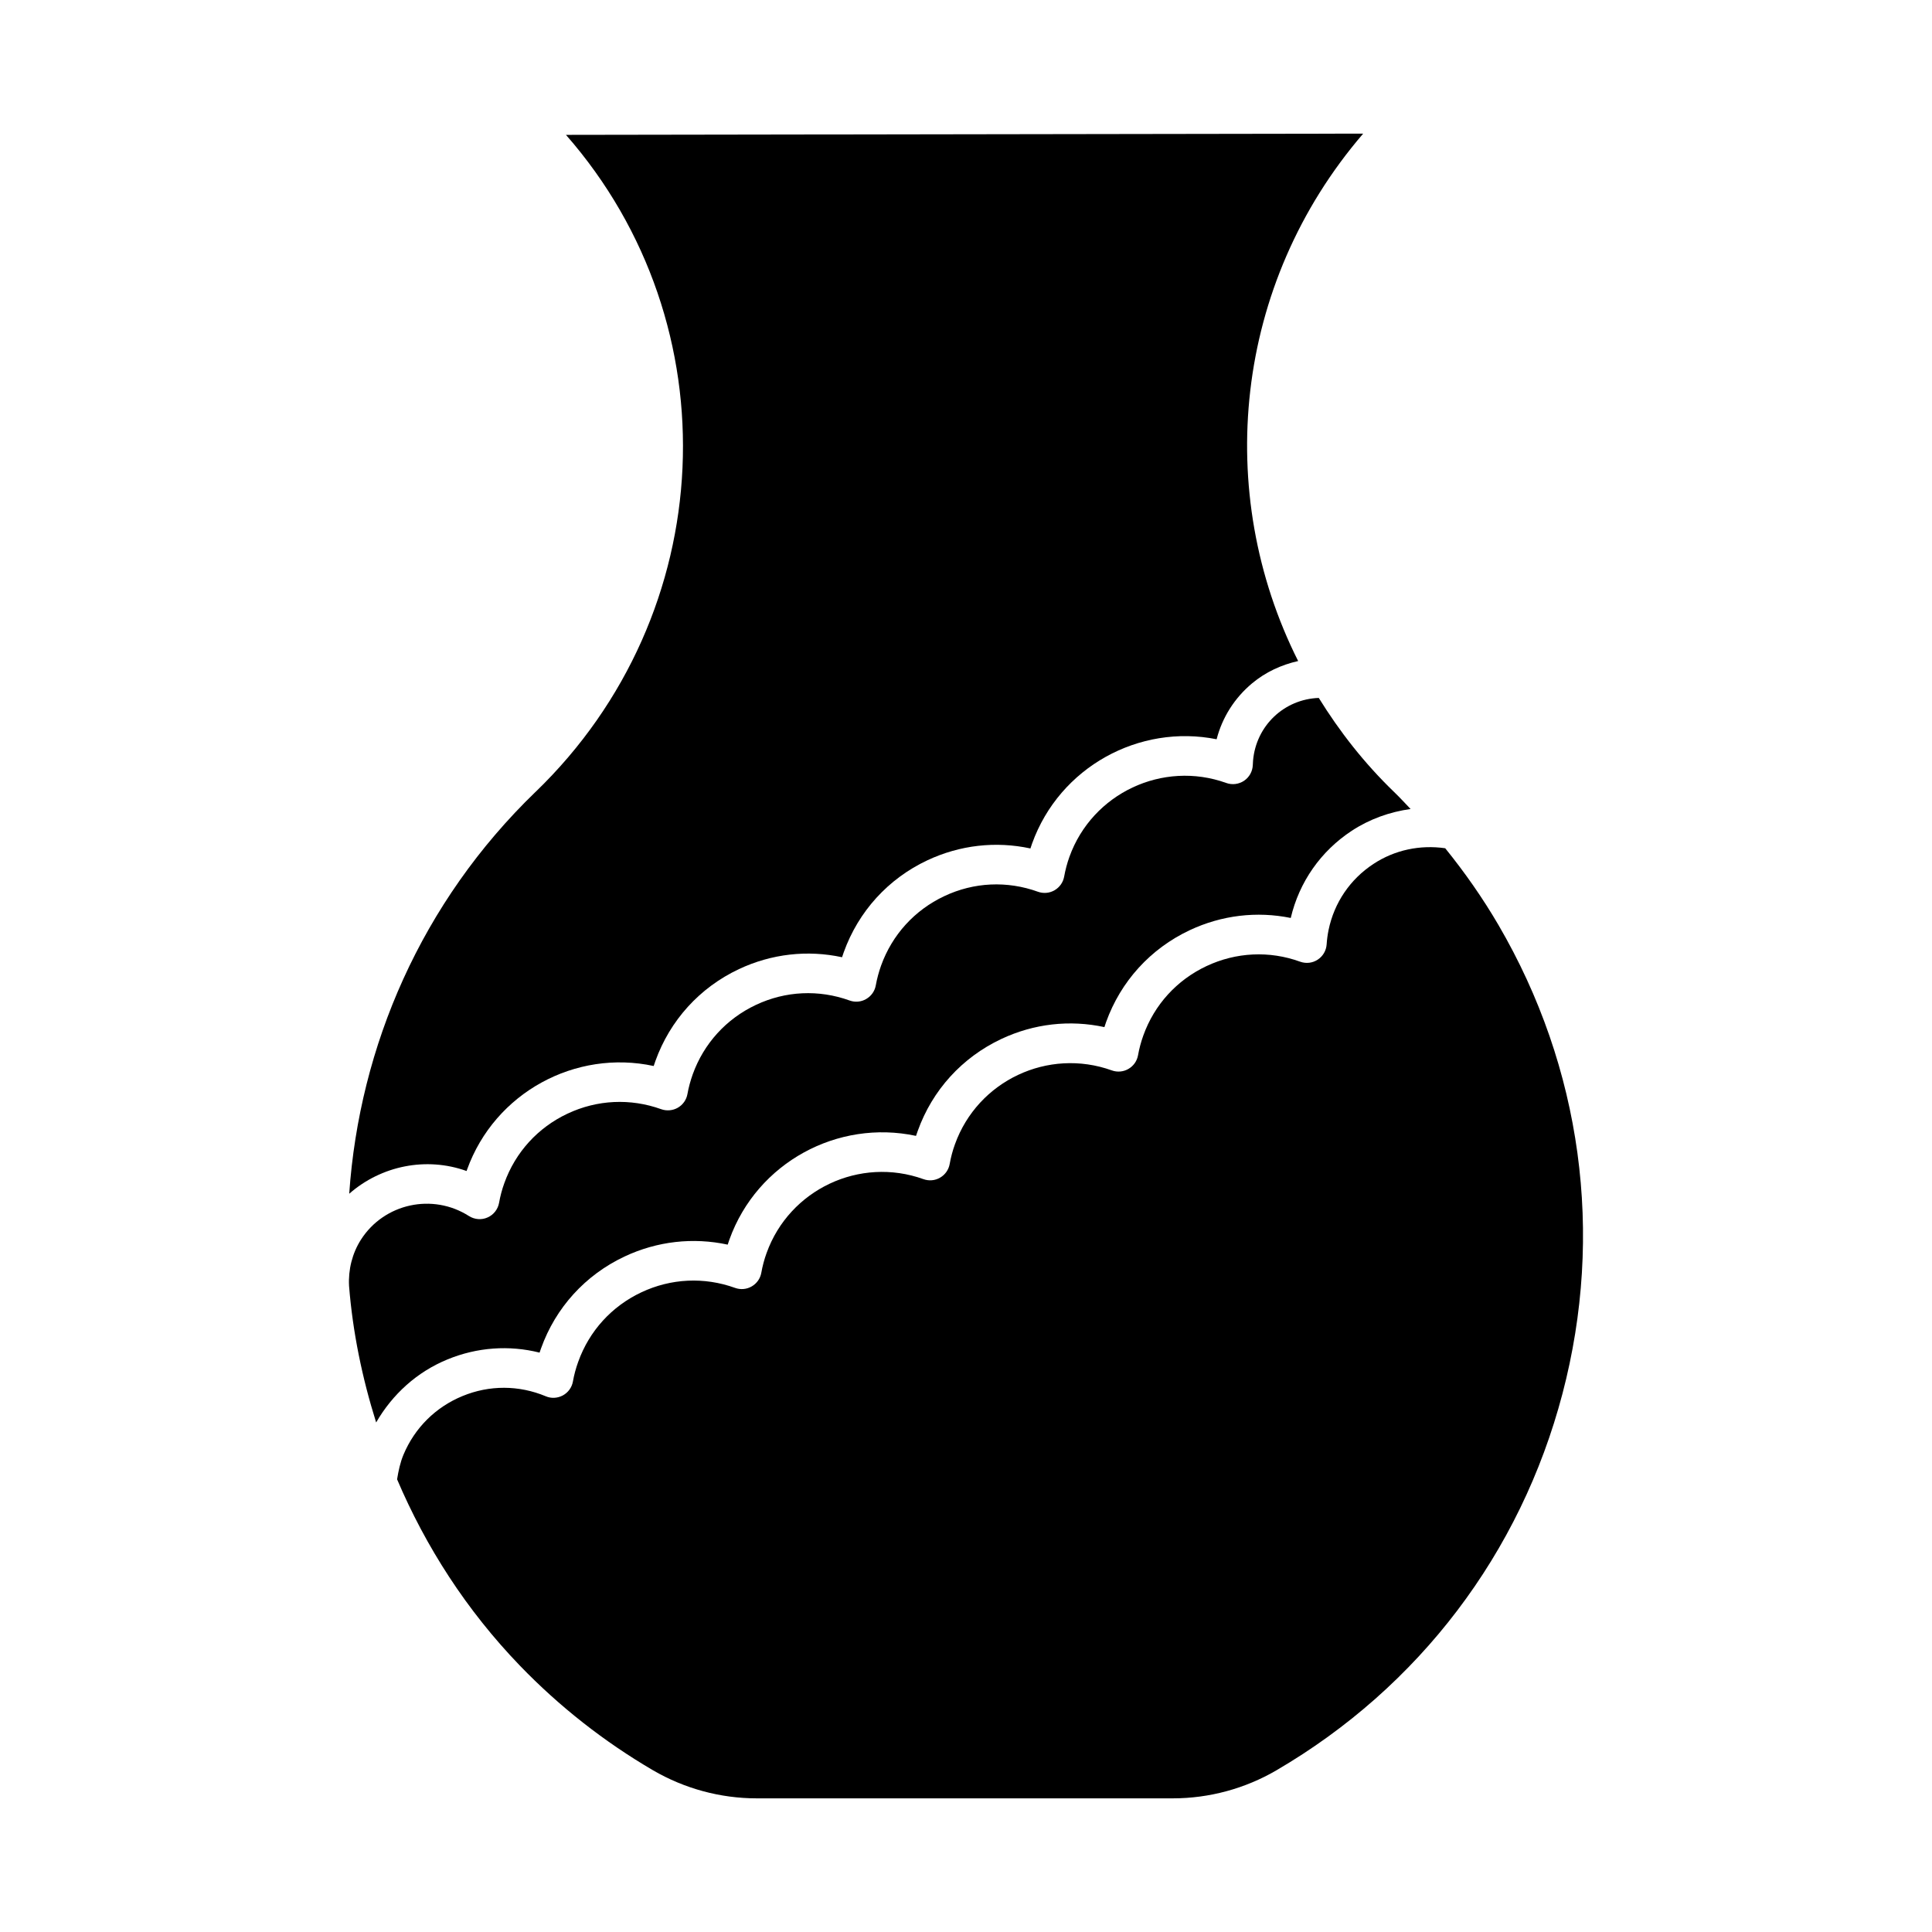 <?xml version="1.0" encoding="UTF-8"?>
<!-- Uploaded to: ICON Repo, www.svgrepo.com, Generator: ICON Repo Mixer Tools -->
<svg fill="#000000" width="800px" height="800px" version="1.1" viewBox="144 144 512 512" xmlns="http://www.w3.org/2000/svg">
 <g>
  <path d="m517.82 358.39c-5.5 0.777-10.82 2.641-15.605 5.785-8.199 5.391-13.91 13.562-16.152 23.094-9-1.836-18.316-0.738-26.793 3.25-10.395 4.898-18.254 13.539-22.141 24.332-0.152 0.449-0.309 0.891-0.449 1.344-9.172-1.988-18.688-0.922-27.328 3.148-10.395 4.898-18.254 13.539-22.129 24.324-0.164 0.449-0.316 0.902-0.473 1.352-20.707-4.43-42.098 7.019-49.445 27.469-0.164 0.449-0.316 0.902-0.461 1.352-9.172-1.977-18.695-0.914-27.328 3.148-10.395 4.891-18.254 13.531-22.129 24.324-0.145 0.379-0.277 0.758-0.398 1.148-8.066-2.031-16.555-1.426-24.387 1.793-8.121 3.332-14.602 9.246-18.922 16.711-3.711-11.828-6.211-23.949-7.18-36.199-0.227-4.293 0.84-8.629 3.164-12.258 6.16-9.605 18.984-12.383 28.598-6.254 1.496 0.953 3.352 1.098 4.93 0.391 1.609-0.695 2.758-2.164 3.066-3.887 0.316-1.785 0.777-3.527 1.402-5.238 2.93-8.16 8.875-14.688 16.727-18.387 7.852-3.699 16.668-4.121 24.848-1.18 1.445 0.512 3.074 0.367 4.398-0.398 1.344-0.77 2.277-2.102 2.543-3.617 0.316-1.785 0.801-3.527 1.402-5.227 2.941-8.168 8.887-14.699 16.738-18.398 7.832-3.699 16.668-4.121 24.836-1.168 1.445 0.523 3.074 0.391 4.398-0.398 1.344-0.77 2.277-2.102 2.543-3.617 0.316-1.785 0.801-3.535 1.402-5.238 2.941-8.168 8.887-14.699 16.738-18.398 7.84-3.711 16.668-4.121 24.836-1.168 1.457 0.523 3.066 0.379 4.387-0.391 1.344-0.77 2.277-2.09 2.551-3.609 0.328-1.793 0.789-3.559 1.402-5.258 6.066-16.863 24.742-25.625 41.574-19.566 1.559 0.562 3.312 0.34 4.703-0.586 1.383-0.934 2.246-2.469 2.316-4.141l0.07-1.219c0.809-9.238 8.238-16.27 17.418-16.594 5.496 8.883 12.055 17.293 19.922 24.887 1.523 1.461 2.945 3.019 4.406 4.543z"/>
  <path d="m285.95 353.84c48.922-47.211 52.184-123.73 8.035-174.1l211.27-0.328c-34.355 39.949-39.688 95.086-17.234 139.77-4.426 0.996-8.633 2.922-12.207 5.91-4.676 3.906-7.914 9.07-9.398 14.82-20.469-4.109-41.586 7.32-48.895 27.613-0.152 0.43-0.309 0.883-0.449 1.324-9.172-1.977-18.688-0.914-27.328 3.148-10.383 4.891-18.246 13.531-22.141 24.355-0.152 0.43-0.309 0.883-0.449 1.324-9.164-1.977-18.688-0.914-27.328 3.148-10.383 4.891-18.246 13.531-22.141 24.355-0.152 0.43-0.309 0.871-0.449 1.324-20.684-4.469-42.098 7-49.465 27.469-0.043 0.121-0.082 0.246-0.121 0.359-10.684-3.84-22.629-1.418-31.105 6.023 2.699-39.051 19.09-77.266 49.402-106.52z"/>
  <path d="m482.27 613.15c-8.332 4.859-17.824 7.43-27.461 7.43h-110.28c-9.625 0-19.117-2.574-27.461-7.43-12.957-7.574-24.824-16.891-35.262-27.707-14.238-14.758-24.977-31.574-32.574-49.406 0.363-2.231 0.824-4.445 1.691-6.519 2.973-7.102 8.527-12.629 15.652-15.551 7.125-2.941 14.945-2.91 22.066 0.062 1.445 0.625 3.117 0.523 4.519-0.227 1.395-0.758 2.379-2.102 2.664-3.668 0.316-1.785 0.789-3.535 1.414-5.258 2.93-8.168 8.875-14.699 16.727-18.398 7.852-3.699 16.668-4.121 24.848-1.168 1.457 0.523 3.074 0.379 4.398-0.398 1.344-0.77 2.277-2.102 2.543-3.617 0.316-1.773 0.777-3.527 1.402-5.238 6.059-16.84 24.703-25.645 41.574-19.566 1.457 0.523 3.074 0.379 4.398-0.398 1.344-0.77 2.277-2.102 2.543-3.617 0.316-1.773 0.777-3.527 1.402-5.238 6.059-16.852 24.703-25.637 41.574-19.566 1.457 0.523 3.074 0.379 4.398-0.398 1.344-0.77 2.277-2.102 2.543-3.617 0.316-1.785 0.789-3.527 1.402-5.238 2.93-8.16 8.875-14.688 16.727-18.387 7.852-3.691 16.688-4.129 24.836-1.168 1.59 0.562 3.281 0.359 4.652-0.543 1.383-0.902 2.254-2.398 2.367-4.047 0.082-1.293 0.258-2.562 0.512-3.824 1.496-7.227 5.711-13.438 11.879-17.488 5.672-3.742 12.402-5.113 19.031-4.164 5.184 6.414 9.93 13.18 14.105 20.328 22.059 37.781 28.086 81.887 16.973 124.2-11.098 42.316-38.027 77.758-75.809 99.828z"/>
 </g>
</svg>